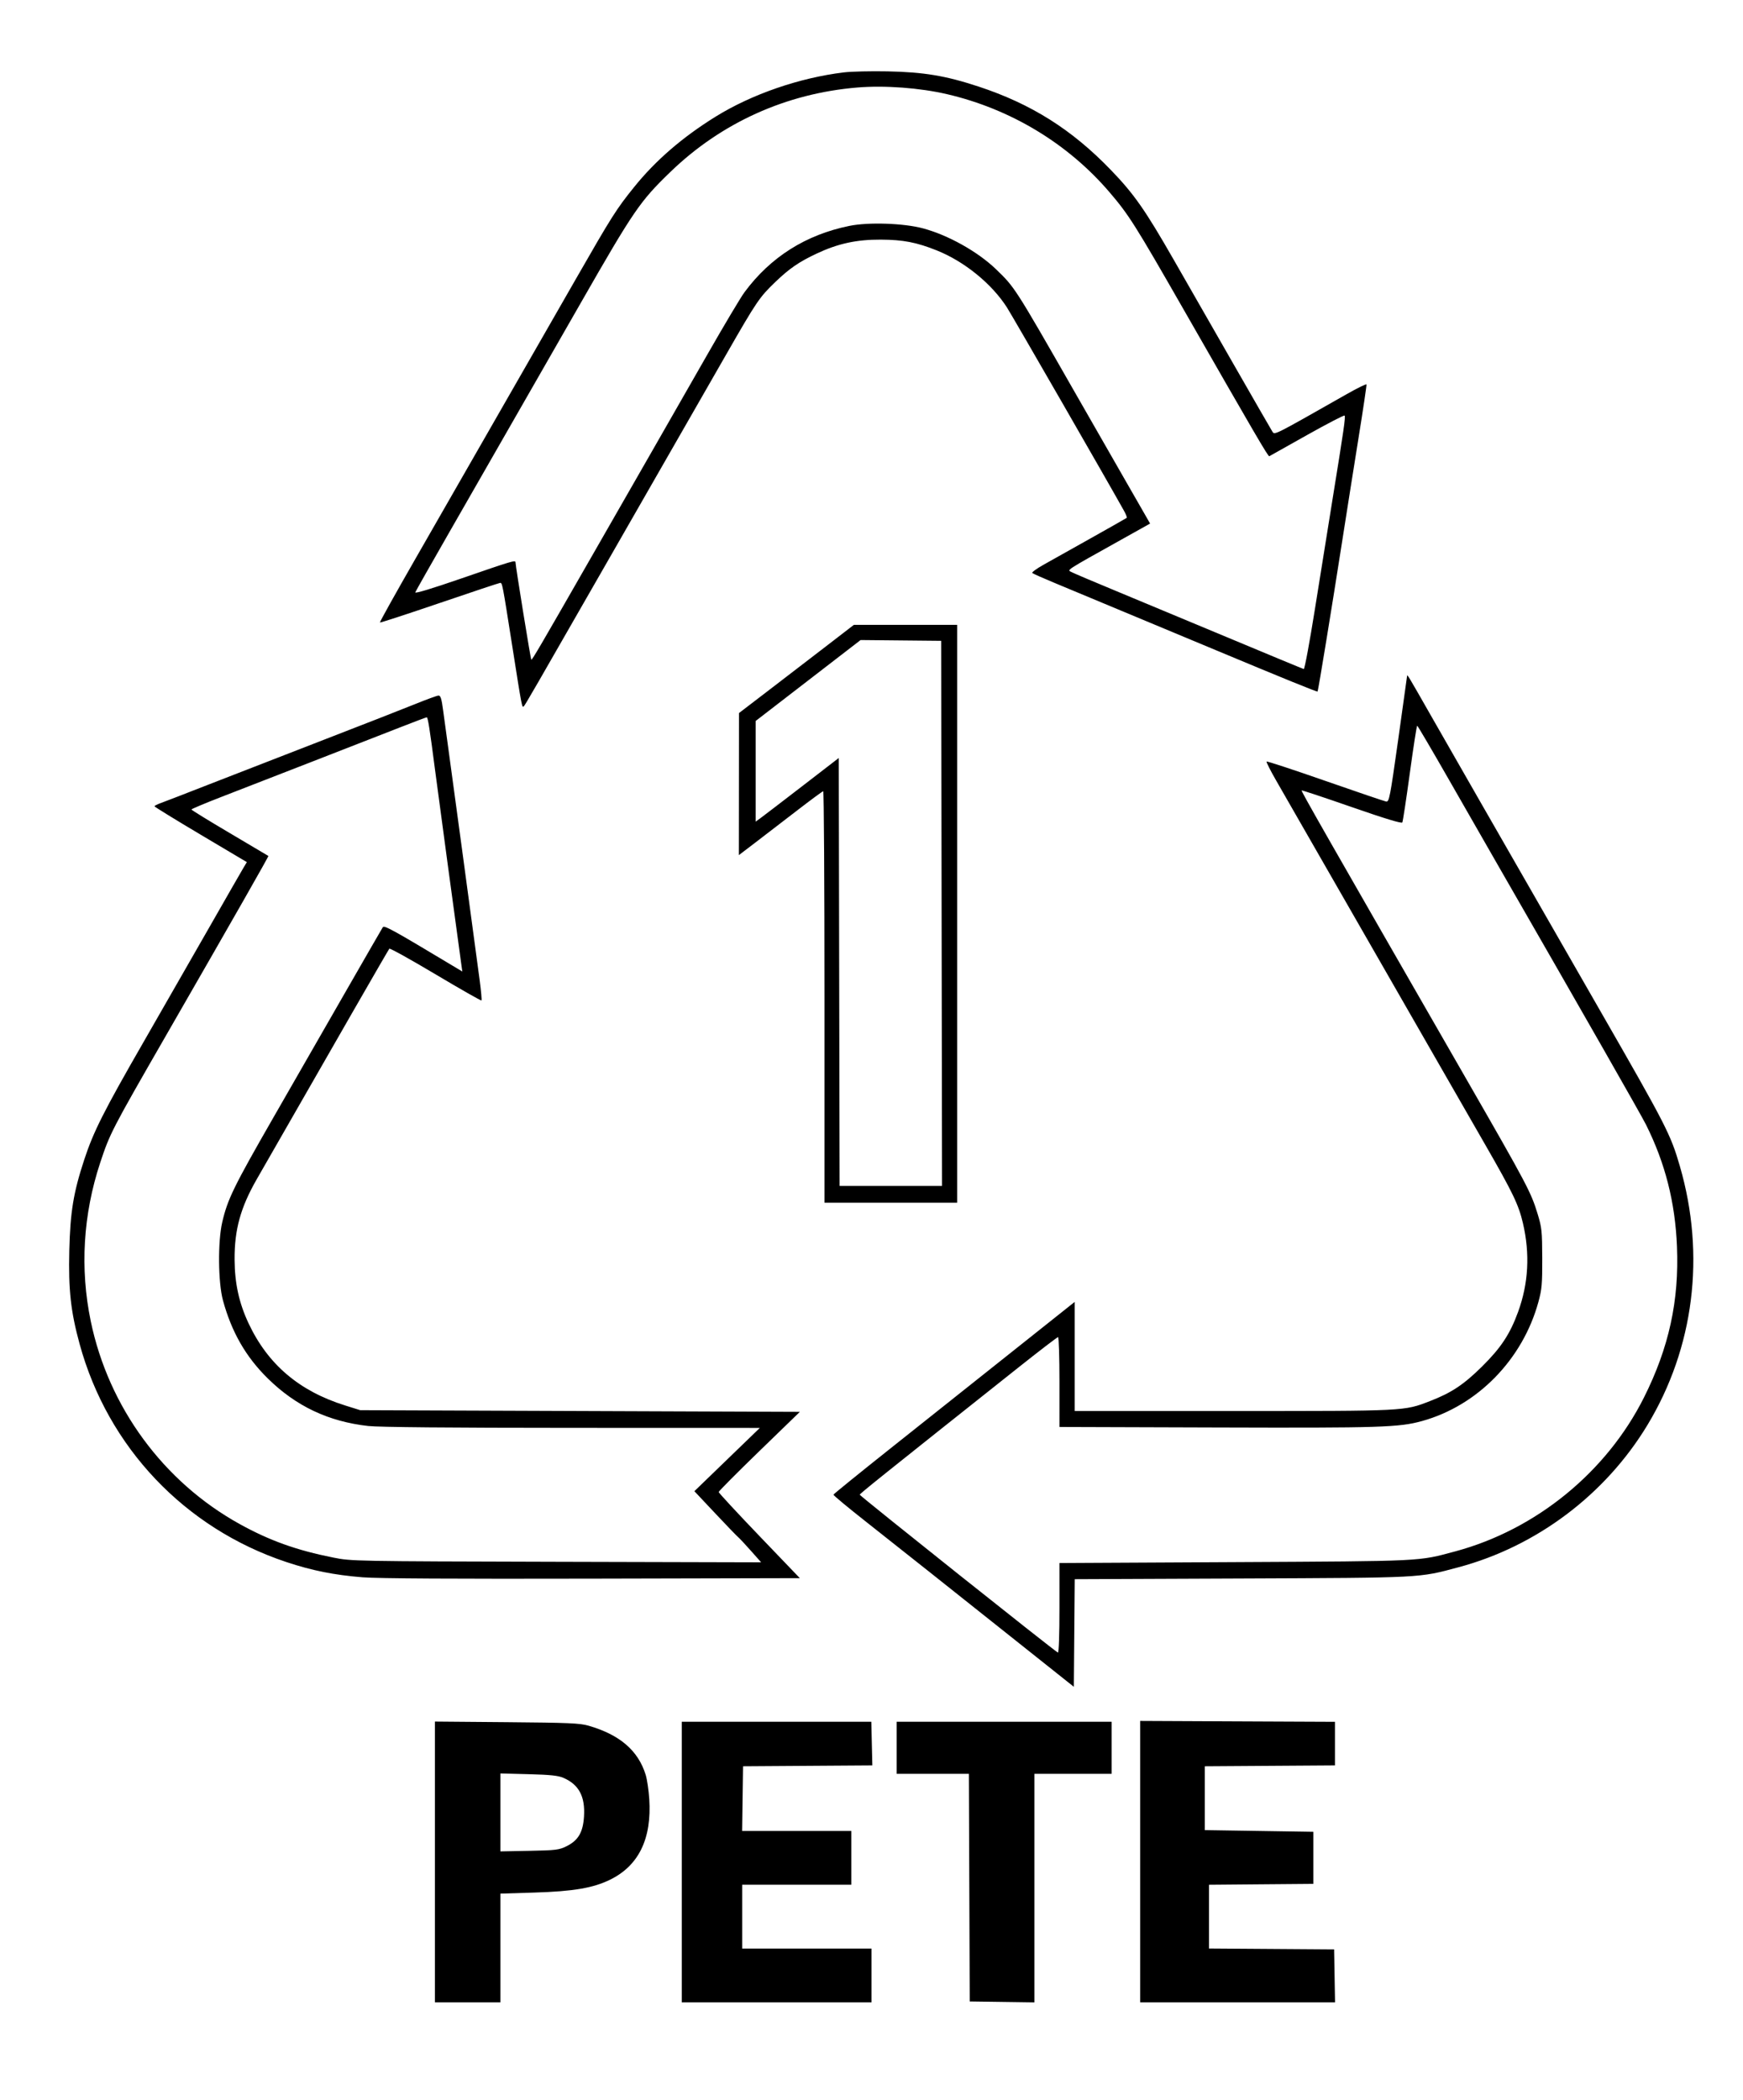 <svg width="1038" height="1250" viewBox="0 0 1038 1250" fill="none" xmlns="http://www.w3.org/2000/svg">
<path fill-rule="evenodd" clip-rule="evenodd" d="M502.5 43.098C476.06 46.309 447.695 56.1 426.145 69.454C406.432 81.67 390.486 95.441 377.685 111.304C367.076 124.451 364.403 128.667 342.994 166C308.807 225.618 269.806 293.604 247.572 332.342C235.625 353.155 226.031 370.364 226.251 370.584C226.471 370.804 242.475 365.588 261.817 358.992C281.158 352.396 297.388 347 297.883 347C299.125 347 299.206 347.424 304.964 384C310.975 422.185 310.853 421.552 311.991 420.395C312.867 419.504 317.207 411.993 362.494 333C375.579 310.175 393.133 279.575 401.503 265C409.872 250.425 423.813 226.125 432.484 211C450.513 179.548 452.305 176.902 461.656 167.939C470.166 159.78 475.844 155.88 486.45 150.911C499.098 144.983 510.127 142.591 524.5 142.656C537.824 142.717 545.775 144.246 557.863 149.074C574.286 155.633 590.595 168.879 599.653 183.017C602.919 188.114 660.426 287.975 669.428 304.181C670.552 306.205 671.253 308.054 670.986 308.291C670.719 308.527 661.05 314.012 649.5 320.48C637.95 326.948 625.237 334.075 621.249 336.319C617.261 338.563 614.336 340.72 614.749 341.112C615.162 341.505 620.9 344.066 627.5 346.804C641.902 352.777 690.148 372.889 724 387.03C764.357 403.888 784.328 412.005 784.653 411.68C785.029 411.305 793.257 361.016 799.49 321C802.018 304.775 806.326 277.58 809.065 260.566C811.804 243.553 813.922 229.291 813.772 228.874C813.622 228.456 808.325 231.052 802 234.641C757.111 260.115 759.118 259.118 757.593 256.702C756.829 255.491 746.408 237.4 734.435 216.5C722.462 195.6 706.51 167.762 698.985 154.638C681.896 124.832 675.357 115.499 661.5 101.137C638.267 77.059 614.122 61.852 582.713 51.516C563.147 45.078 550.171 42.916 528.5 42.484C518.6 42.287 506.9 42.563 502.5 43.098ZM510.591 52.093C468.2 55.596 429.542 73.057 399.164 102.421C381.067 119.914 377.366 125.326 345.769 180.5C321.374 223.096 300.391 259.688 267.287 317.363C256.597 335.988 247.609 351.856 247.314 352.625C246.975 353.508 257.032 350.481 274.639 344.399C305.337 333.796 307 333.303 307 334.802C307 336.817 315.997 392.33 316.386 392.72C316.808 393.142 321.354 385.376 352.518 331C363.392 312.025 379.264 284.35 387.789 269.5C396.313 254.65 411.384 228.325 421.28 211C431.175 193.675 441.102 177.025 443.338 174C458.842 153.031 479.89 139.73 505.91 134.458C517.18 132.175 538.038 132.865 549.5 135.901C564.472 139.867 582.157 149.728 593.041 160.179C604.32 171.01 604.356 171.067 639.505 232.5C651.462 253.4 665.52 277.925 670.743 287C675.966 296.075 681.289 305.342 682.571 307.594L684.902 311.689L668.201 321.02C633.228 340.561 635.405 339.132 638.302 340.65C639.703 341.384 651.121 346.233 663.675 351.424C676.229 356.616 706.525 369.238 731 379.473C755.475 389.709 775.916 398.177 776.425 398.291C776.934 398.406 779.929 382.3 783.081 362.5C786.233 342.7 790.891 313.675 793.433 298C800.373 255.197 801.401 248.068 800.729 247.396C800.391 247.058 790.301 252.291 778.307 259.025C766.313 265.759 756.226 271.421 755.891 271.607C755.256 271.958 747.132 258.048 705.017 184.5C675.976 133.783 672.237 127.867 660.718 114.405C635.944 85.452 601.812 64.865 564 56.07C547.752 52.291 526.945 50.742 510.591 52.093ZM491.493 385.089C482.147 392.287 466.756 404.1 457.29 411.339L440.081 424.5L440.04 466.787L440 509.073L449.75 501.65C455.113 497.568 466.25 489.015 474.5 482.643C482.75 476.271 489.837 471.045 490.25 471.029C490.663 471.013 491 526.125 491 593.5V716H530.5H570V544V372H539.243H508.485L491.493 385.089ZM481.25 405.123L450 429.215V459.176V489.136L452.75 487.151C454.262 486.06 465.4 477.536 477.5 468.21L499.5 451.253L499.754 578.626L500.008 706H530.507H561.006L560.753 543.75L560.5 381.5L536.5 381.265L512.5 381.03L481.25 405.123ZM837.931 402.583C837.893 403.087 835.51 420.15 832.636 440.5C827.728 475.248 827.291 477.479 825.455 477.155C824.38 476.965 808.046 471.419 789.157 464.831C770.269 458.242 754.581 453.086 754.295 453.372C754.009 453.658 756.577 458.754 760.002 464.696C767.897 478.393 803.584 540.543 855.351 630.75C863.794 645.462 876.915 668.3 884.509 681.5C900.973 710.12 904.392 717.236 906.95 728.199C911.213 746.478 910.25 764.037 904.052 781.021C899.229 794.235 893.868 802.355 882.605 813.5C871.711 824.281 864.357 829.162 851.566 834.102C836.094 840.078 837.647 840 734.412 840H640V807.529V775.057L601.36 805.779C580.108 822.675 547.821 848.34 529.61 862.811C511.4 877.282 496.424 889.432 496.331 889.811C496.239 890.19 505.014 897.472 515.831 905.992C533.687 920.057 564.372 944.41 619.5 988.272L639.5 1004.18L639.764 972.149L640.028 940.115L739.264 939.701C847.937 939.249 844.607 939.42 868.476 933.047C915.076 920.604 956.076 889.763 981.108 848.321C1008.85 802.389 1015.77 747.305 1000.45 694.415C994.897 675.261 992.428 670.448 952.533 601C941.633 582.025 924.069 551.425 913.503 533C902.938 514.575 888.213 488.925 880.782 476C873.352 463.075 860.853 441.25 853.008 427.5C837.679 400.633 838.034 401.218 837.931 402.583ZM247.5 419.045C240.9 421.723 216.15 431.396 192.5 440.54C168.85 449.684 138.25 461.57 124.5 466.953C110.75 472.336 97.813 477.339 95.75 478.071C93.687 478.803 92 479.667 92 479.992C92 480.316 104.378 487.931 119.506 496.913L147.012 513.245L145.124 516.372C144.085 518.093 135.011 533.9 124.958 551.5C114.906 569.1 97.229 599.925 85.678 620C61.666 661.728 55.657 673.646 50.106 690.555C43.714 710.022 41.831 721.523 41.274 744.5C40.706 767.932 42.133 780.848 47.427 800.161C64.258 861.569 109.974 909.761 170.5 929.899C185.835 935.002 199.048 937.645 216 939.001C224.969 939.719 270.922 939.984 352.911 939.791L476.322 939.5L452.161 914.312C438.872 900.459 428 888.723 428 888.233C428 887.743 438.875 876.802 452.168 863.921L476.335 840.5L345.418 840L214.5 839.5L205.5 836.684C178.146 828.126 159.476 812.231 147.99 787.721C142.353 775.691 139.8 764.072 139.702 750C139.578 732.121 143.202 718.953 152.913 702C200.143 619.55 231.325 565.355 231.867 564.777C232.24 564.38 244.634 571.256 259.409 580.057C274.185 588.859 286.481 595.852 286.735 595.598C286.99 595.344 286.488 589.818 285.62 583.318C281.852 555.078 268.764 458.314 267.047 446C266.012 438.575 264.614 428.337 263.941 423.25C262.961 415.854 262.394 414.018 261.108 414.088C260.224 414.136 254.1 416.367 247.5 419.045ZM238.5 432.923C217.888 440.99 154.436 465.678 132.25 474.262C122.213 478.146 114.009 481.588 114.019 481.912C114.03 482.235 124.267 488.534 136.769 495.909C149.271 503.284 159.643 509.427 159.819 509.561C160.095 509.772 141.13 543.03 98.555 617C66.541 672.622 65.449 674.733 59.688 692.136C49.48 722.974 47.55 755.212 54.037 786.5C64.657 837.725 97.321 882.198 142.774 907.318C160.583 917.161 176.64 922.906 198.476 927.25C209.402 929.423 210.586 929.445 331.386 929.759L453.273 930.075L447.157 923.178C443.794 919.384 440.355 915.709 439.514 915.012C438.674 914.314 432.481 907.891 425.753 900.737L413.52 887.731L433.01 868.899L452.5 850.068L340.711 850.034C268.251 850.012 225.548 849.624 219.334 848.931C195.578 846.282 176.196 837.096 159.373 820.512C146.358 807.681 137.91 792.957 132.786 774.175C129.873 763.496 129.654 739.124 132.367 727.5C135.553 713.851 139.219 706.357 162.799 665.305C175.374 643.412 194.966 609.3 206.336 589.5C217.706 569.7 227.422 552.855 227.927 552.067C228.816 550.679 232.983 552.976 271.911 576.317L275.321 578.362L274.633 573.431C272.455 557.844 260.731 471.073 259.035 458C255.9 433.823 254.821 426.998 254.135 427.026C253.786 427.041 246.75 429.695 238.5 432.923ZM839.587 460.25C837.468 475.788 835.457 489.002 835.117 489.615C834.706 490.358 824.654 487.306 805 480.471C788.775 474.828 775.339 470.363 775.141 470.548C774.743 470.921 788.811 495.564 873.875 643.5C909.243 705.009 911.758 709.767 915.641 722.5C918.172 730.8 918.39 732.862 918.443 749C918.493 764.31 918.21 767.564 916.18 775C906.82 809.285 879.954 836.801 846.891 845.963C833.157 849.769 822.275 850.111 724.714 849.799L630.928 849.5L630.931 822.75C630.933 808.038 630.56 796 630.102 796C629.644 796 618.927 804.212 606.287 814.25C525.055 878.754 512 889.218 512 889.825C512 890.533 628.425 983.261 630.019 983.822C630.558 984.012 630.933 973.108 630.931 957.322L630.927 930.5L735.214 929.956C848.663 929.364 844.374 929.574 866.832 923.513C914.803 910.567 956.747 876.341 979.011 831.979C993.899 802.313 1000.02 774.312 998.681 742C997.59 715.693 991.668 692.422 980.243 669.546C977.326 663.707 944.098 605.497 892.593 516C886.421 505.275 873.075 481.996 862.935 464.268C852.796 446.541 844.261 432.028 843.97 432.018C843.678 432.008 841.706 444.712 839.587 460.25ZM679 1108.25V1192H737.025H795.051L794.775 1176.25L794.5 1160.5L757.25 1160.24L720 1159.98V1141V1122.03L751.057 1121.76L782.115 1121.5V1106V1090.5L749.808 1090L717.5 1089.5V1070.5V1051.5L756.25 1051.24L795 1050.98V1038V1025.03L737 1024.77L679 1024.5V1108.25ZM259 1108.44V1192H278.5H298V1159.65V1127.31L318.25 1126.68C341.559 1125.96 353.269 1123.96 363.396 1118.98C380.42 1110.6 388.181 1094.59 386.653 1071C386.315 1065.78 385.353 1059.29 384.517 1056.58C380.043 1042.12 369.118 1032.73 350.5 1027.34C345.32 1025.84 338.66 1025.55 301.75 1025.24L259 1024.88V1108.44ZM406 1108.5V1192H462.5H519V1176V1160H480.5H442V1141V1122H474.5H507V1106V1090H474.478H441.957L442.228 1070.75L442.5 1051.5L481 1051.24L519.5 1050.98L519.194 1037.99L518.889 1025H462.444H406V1108.5ZM534 1040.5V1056H555.493H576.986L577.243 1123.75L577.5 1191.5L596.75 1191.77L616 1192.04V1124.02V1056H639H662V1040.5V1025H598H534V1040.5ZM298 1078.97V1102.17L315.25 1101.83C331.002 1101.53 332.918 1101.29 337.316 1099.13C344.329 1095.68 347.181 1090.86 347.784 1081.46C348.552 1069.49 344.773 1062.39 335.5 1058.37C332.408 1057.04 327.698 1056.54 314.75 1056.2L298 1055.77V1078.97Z" fill="black"/>
</svg>
